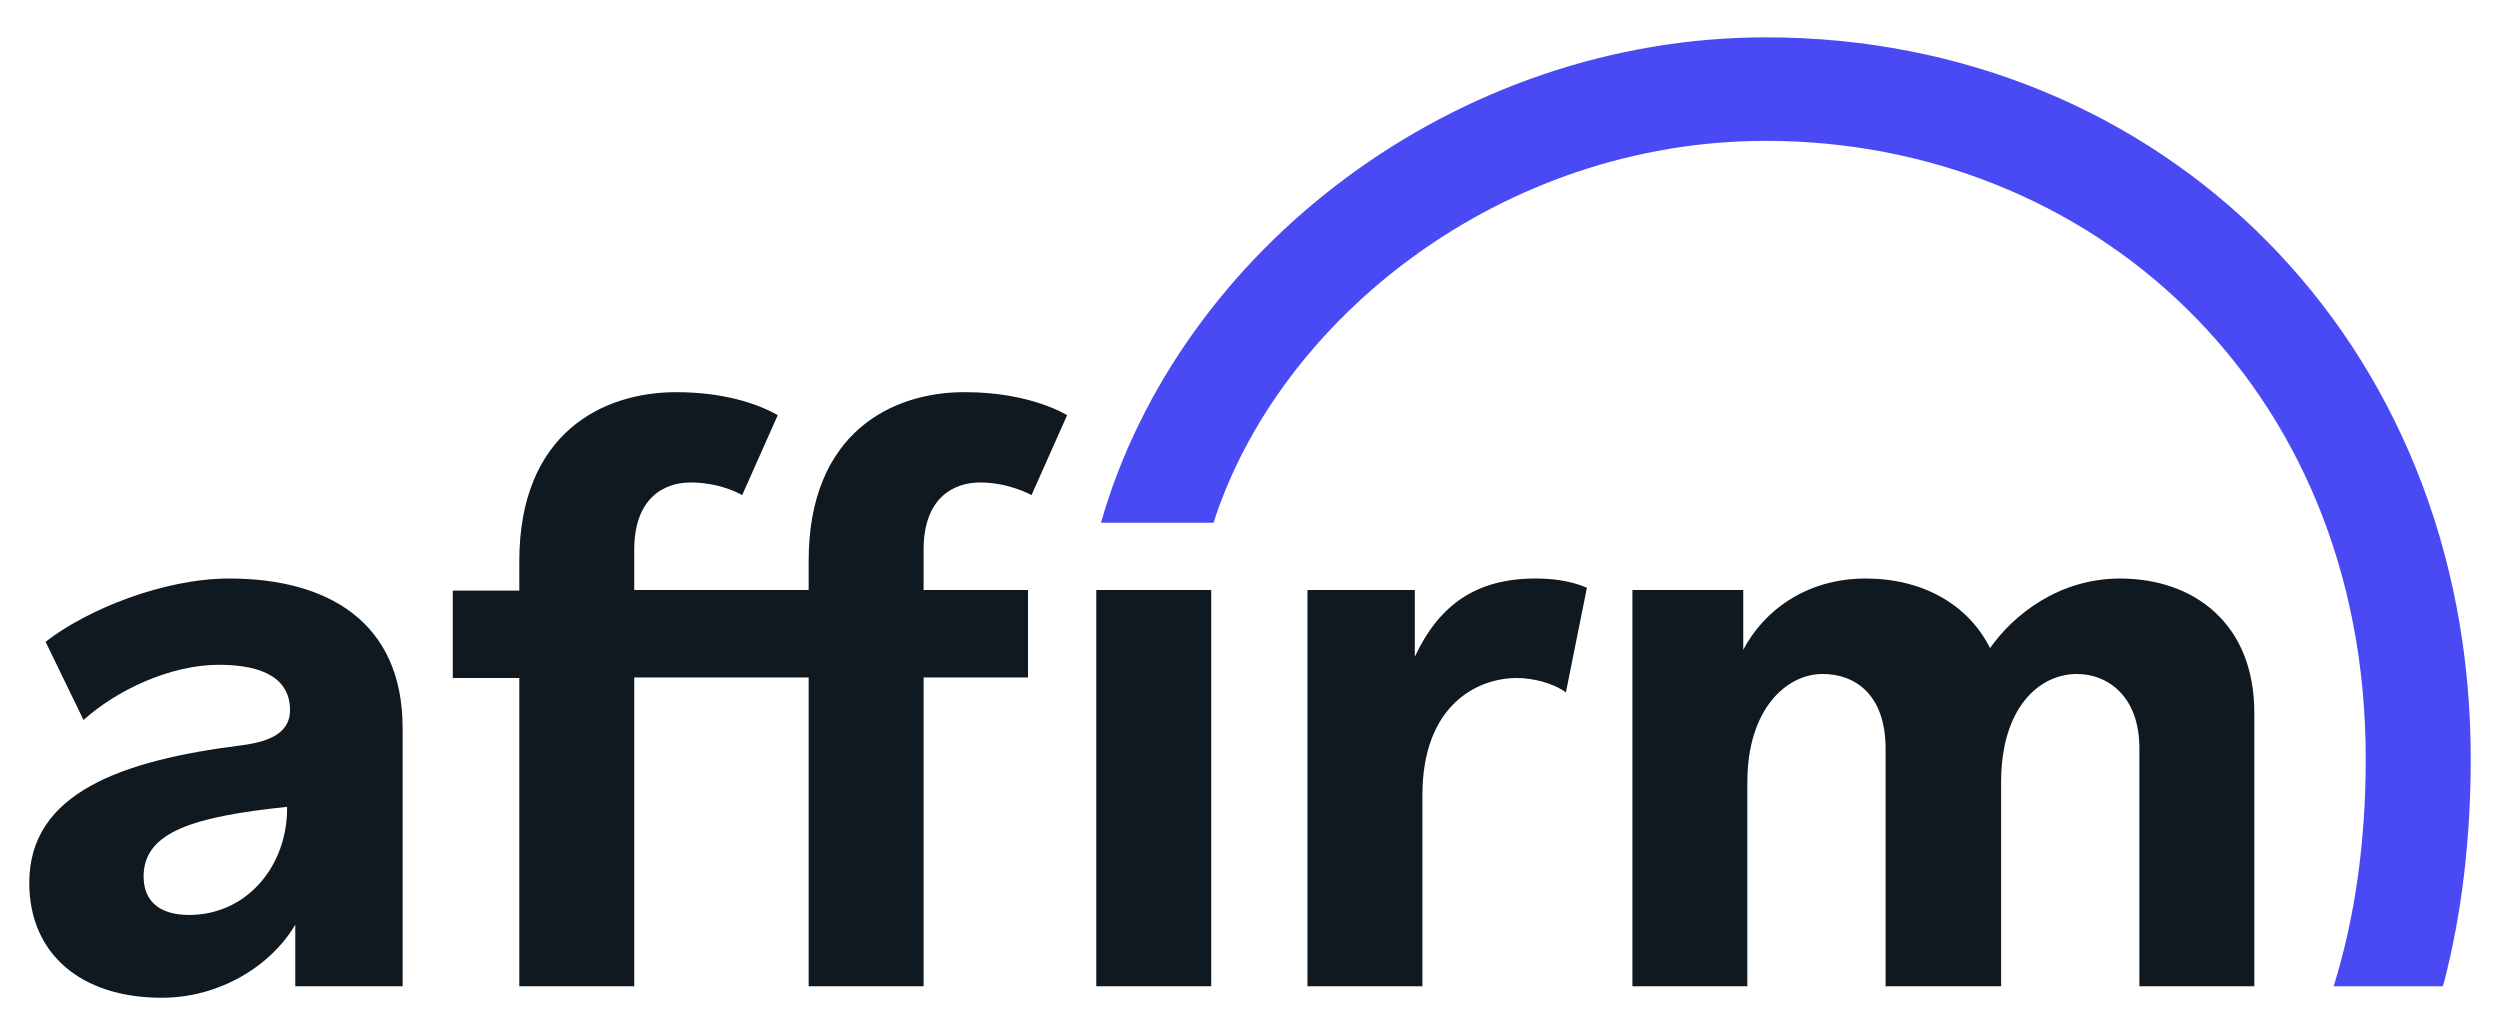 <svg width="194" height="80" viewBox="0 0 194 80" fill="none" xmlns="http://www.w3.org/2000/svg">
<path d="M17.798 44.893C12.683 44.893 6.752 47.303 3.538 49.802L6.481 55.871C9.061 53.55 13.226 51.587 16.984 51.587C20.56 51.587 22.507 52.747 22.507 55.112C22.507 56.719 21.194 57.522 18.749 57.835C9.514 58.995 2.271 61.494 2.271 68.501C2.271 74.034 6.3 77.426 12.547 77.426C17.029 77.426 21.013 74.972 22.914 71.758V76.534H31.244V56.496C31.244 48.24 25.404 44.893 17.798 44.893ZM14.675 71C12.321 71 11.144 69.884 11.144 68.01C11.144 64.529 15.082 63.368 22.28 62.61C22.326 67.251 19.111 71 14.675 71ZM109.789 50.962V45.785H101.459V76.534H110.378V61.717C110.378 54.666 114.678 52.613 117.711 52.613C118.889 52.613 120.473 52.97 121.514 53.729L123.144 45.607C121.786 45.026 120.337 44.893 119.16 44.893C114.588 44.893 111.69 46.901 109.789 50.962ZM164.522 44.893C159.813 44.893 156.282 47.66 154.426 50.293C152.706 46.856 149.13 44.893 144.784 44.893C140.075 44.893 136.816 47.481 135.277 50.426V45.785H126.675V76.534H135.594V60.691C135.594 55.023 138.627 52.301 141.433 52.301C143.969 52.301 146.323 53.907 146.323 58.102V76.534H155.286V60.691C155.286 54.934 158.229 52.301 161.172 52.301C163.526 52.301 166.016 53.997 166.016 58.058V76.534H174.934V55.291C174.934 48.374 170.226 44.893 164.522 44.893ZM62.752 43.509V45.785H49.217V42.661C49.217 38.6 51.571 37.44 53.608 37.44C54.785 37.44 56.324 37.708 57.592 38.422L60.353 32.218C58.723 31.281 56.052 30.433 52.476 30.433C46.772 30.433 40.298 33.602 40.298 43.554V45.83H35.137V52.613H40.298V76.534H49.217V52.569H62.752V76.534H71.671V52.569H79.774V45.785H71.671V42.661C71.671 38.6 74.025 37.44 76.062 37.44C78.326 37.44 80.046 38.422 80.046 38.422L82.808 32.218C82.808 32.218 80.001 30.433 74.93 30.433C69.272 30.389 62.752 33.557 62.752 43.509ZM85.071 45.785H93.99V76.534H85.071V45.785Z" fill="#101820"/>
<path d="M137.042 2.898C112.958 2.898 91.5 19.366 85.433 40.564H94.171C99.241 24.765 116.489 10.931 137.042 10.931C162.032 10.931 183.581 29.675 183.581 58.861C183.581 65.421 182.721 71.312 181.091 76.534H189.556L189.647 76.266C191.05 70.866 191.729 65.02 191.729 58.861C191.729 26.328 167.691 2.898 137.042 2.898Z" fill="#4A4AF4"/>
</svg>
